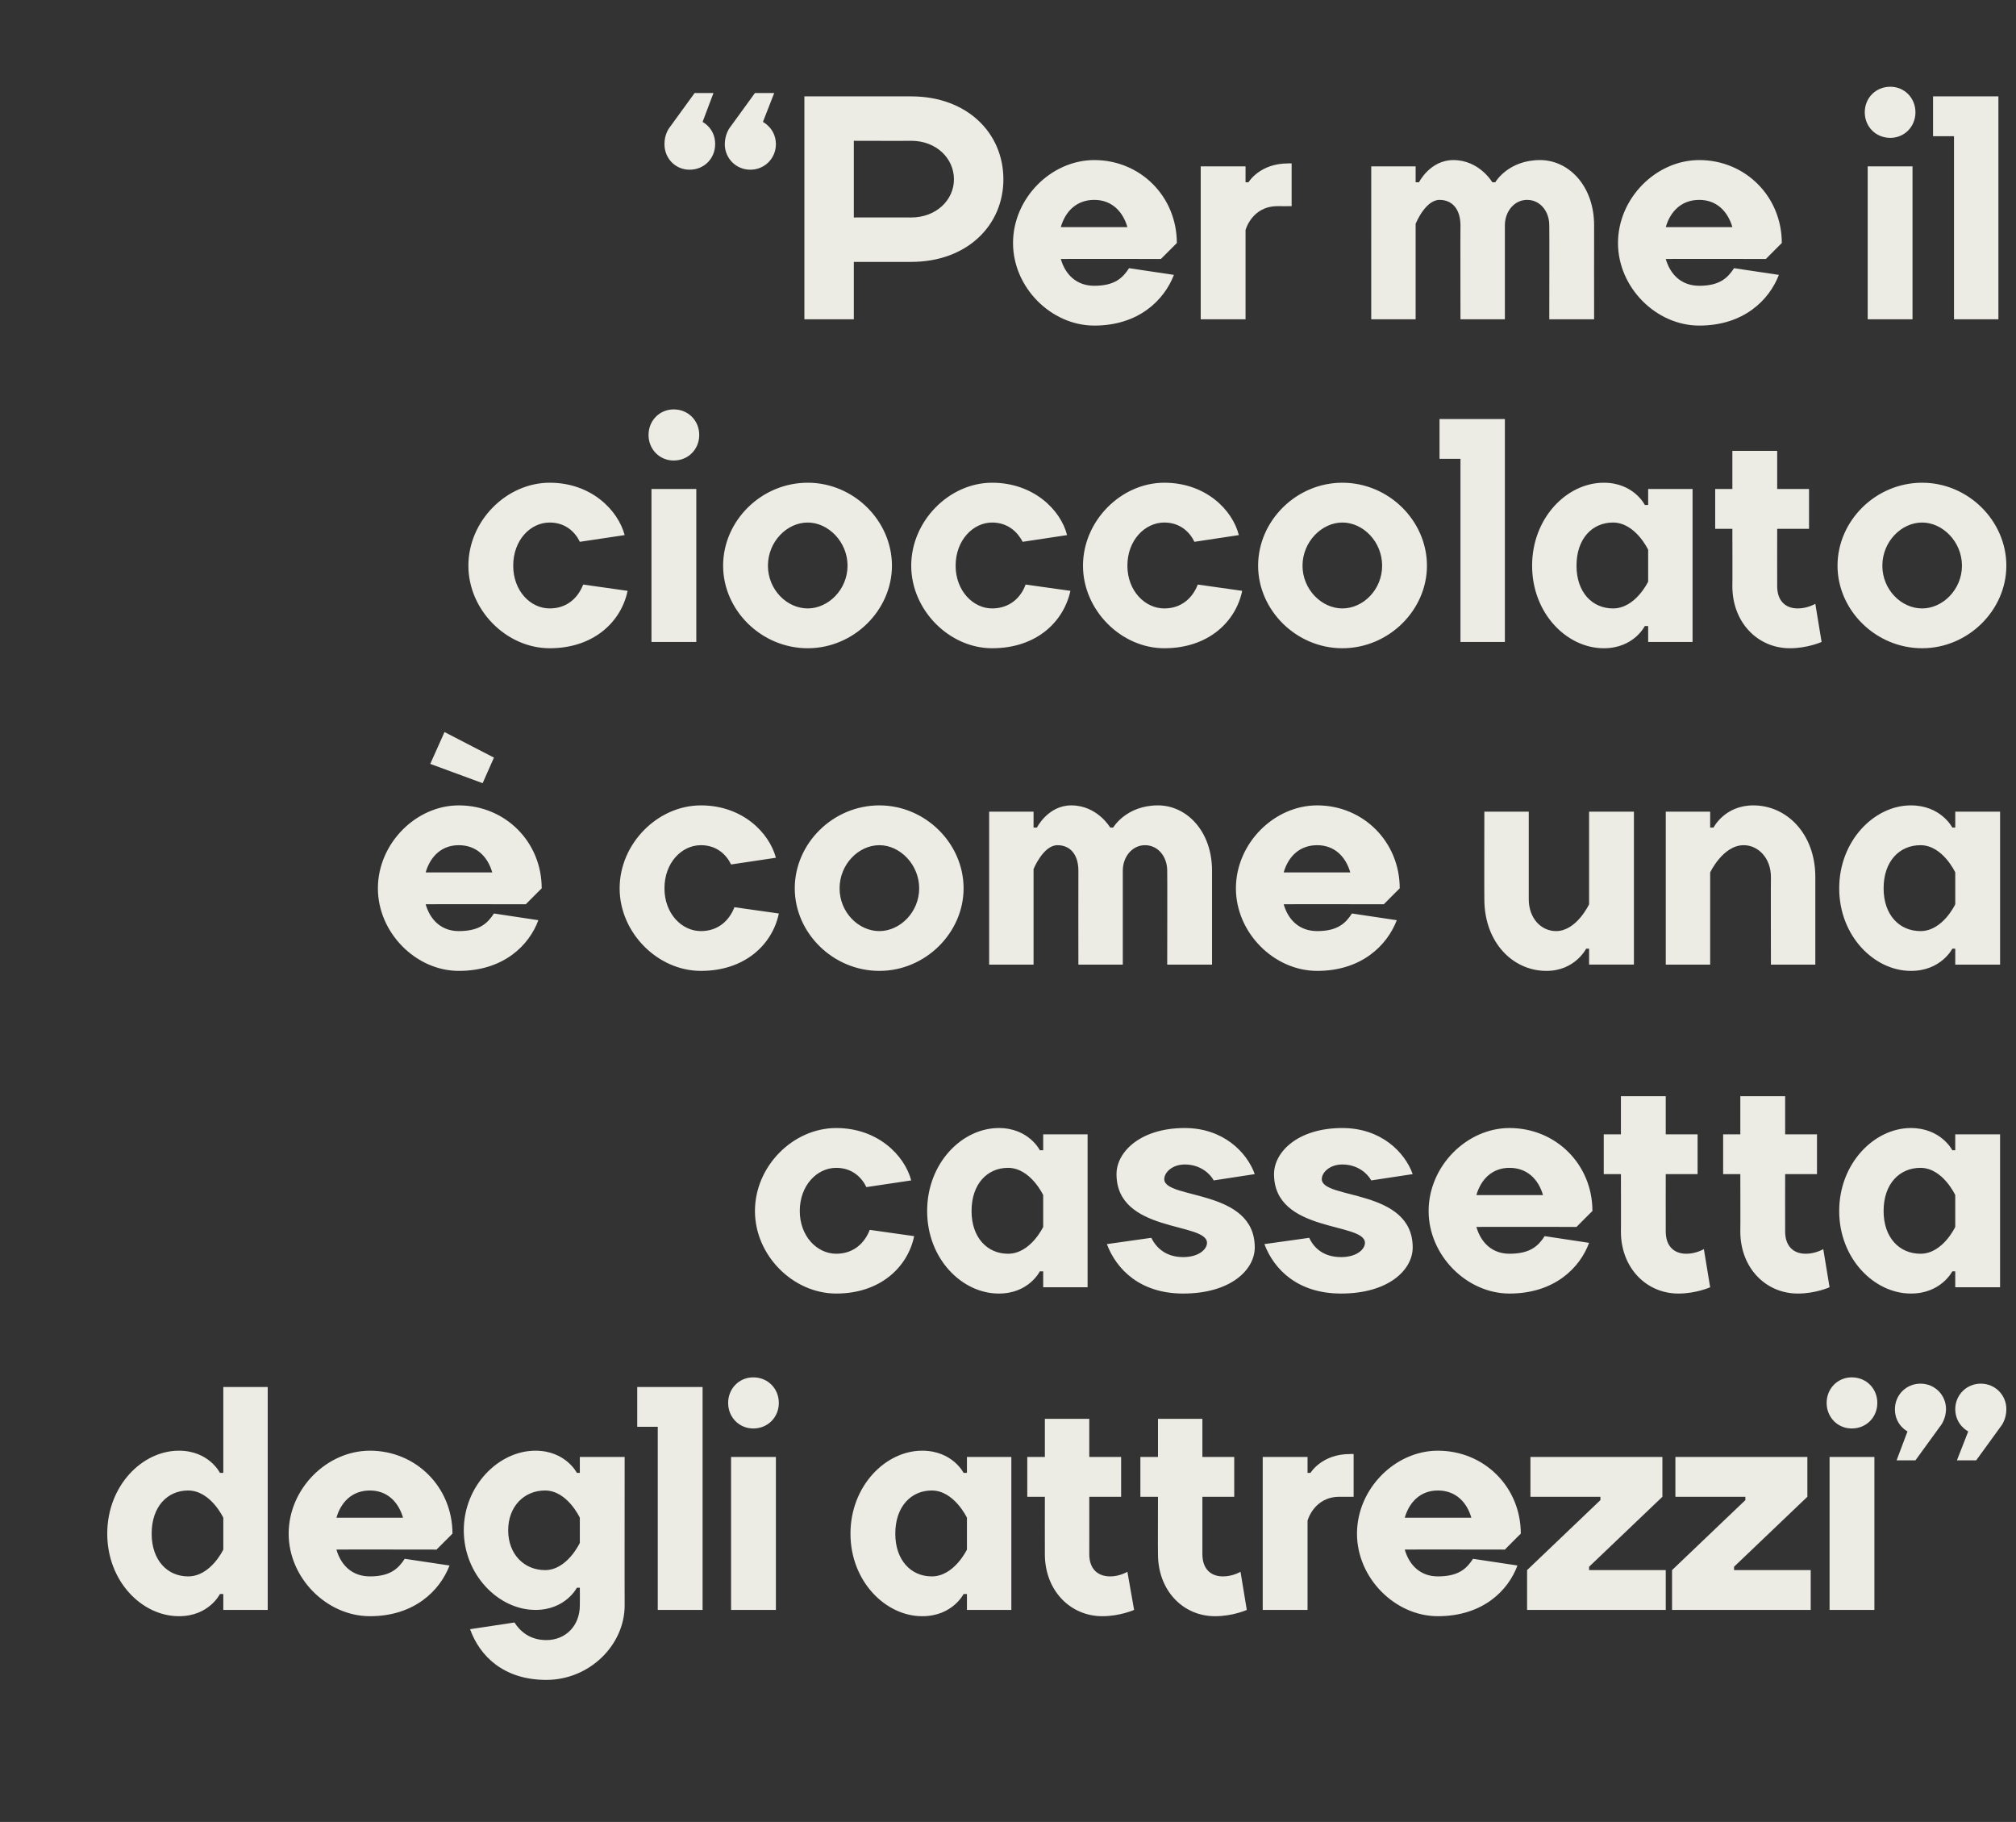 <?xml version="1.0" standalone="no"?><!DOCTYPE svg PUBLIC "-//W3C//DTD SVG 1.1//EN" "http://www.w3.org/Graphics/SVG/1.1/DTD/svg11.dtd"><svg xmlns="http://www.w3.org/2000/svg" version="1.1" width="481.2px" height="434.8px" viewBox="0 -23 481.2 434.8" style="top:-23px"><rect x="0" y="-23" width="481.2" height="434.8" fill="#333333" stroke="none"/><desc>“Per me il cioccolato come una cassetta degli attrezzi”</desc><defs/><g id="Polygon21562"><path d="m42.7 323.2c7.19 0 9.8 5.3 9.8 5.3h.8V308h10.6v53.2H53.3v-3.8h-.8s-2.61 5.32-9.8 5.3c-8.8 0-17.1-8.3-17.1-19.7c0-11.4 8.3-19.8 17.1-19.8zm10.6 16s-3.03-6.5-8.4-6.5c-4.9 0-8.7 3.8-8.7 10.3c0 6.4 3.8 10.2 8.7 10.2c5.37.02 8.4-6.4 8.4-6.4v-7.6zM108 343l-3.8 3.8s-23.91-.04-23.9 0c1.1 3.8 3.8 6.4 8 6.4c4.9 0 6.8-1.9 8.3-4.2l10.7 1.6c-2.3 6-8.4 12.1-19 12.1c-10.3 0-19.4-9.1-19.4-19.7c0-10.7 9.1-19.8 19.4-19.8c11 0 19.7 8.7 19.7 19.8zm-27.7-3.8h15.9c-1.1-3.8-3.8-6.5-7.9-6.5c-4.2 0-6.9 2.7-8 6.5zm47.5-16c7.21 0 9.9 5.3 9.9 5.3h.7v-3.8h10.7s-.03 35.44 0 35.4c0 9.5-8.4 17.8-18.7 17.8c-10.2 0-15.9-5.7-18.2-12.1l10.6-1.6c1.2 1.9 3.5 4.2 7.6 4.2c4.6 0 8-3.4 8-8.3c.03-.04 0-4.2 0-4.2h-.7s-2.69 5.3-9.9 5.3c-8.8 0-17.1-8.4-17.1-19c0-10.6 8.3-19 17.1-19zm10.6 16s-3.01-6.5-8.3-6.5c-5 0-8.8 3.8-8.8 9.5c0 5.7 3.8 9.5 8.8 9.5c5.29 0 8.3-6.5 8.3-6.5v-6zm18.6-21.7h-4.9V308h15.6v53.2H157v-43.7zm28.2 43.7h-10.7v-36.5h10.7v36.5zm-5.4-55.5c3.5 0 6.1 2.7 6.1 6.1c0 3.4-2.6 6.1-6.1 6.1c-3.4 0-6-2.7-6-6.1c0-3.4 2.6-6.1 6-6.1zm40.3 17.5c7.25 0 9.9 5.3 9.9 5.3h.8v-3.8h10.6v36.5h-10.6v-3.8h-.8s-2.65 5.32-9.9 5.3c-8.7 0-17.1-8.3-17.1-19.7c0-11.4 8.4-19.8 17.1-19.8zm10.7 16s-3.07-6.5-8.4-6.5c-4.9 0-8.7 3.8-8.7 10.3c0 6.4 3.8 10.2 8.7 10.2c5.33.02 8.4-6.4 8.4-6.4v-7.6zm14.4-14.5h4.2v-9.1H260v9.1h7.6v9.5H260s.02 13.7 0 13.7c0 3.4 1.9 5.3 5 5.3c2.24.02 4.1-1.1 4.1-1.1l1.6 9.1s-3.46 1.52-7.6 1.5c-7.6 0-13.7-6.1-13.7-14.8c-.02 0 0-13.7 0-13.7h-4.2v-9.5zm27 0h4.2v-9.1H287v9.1h7.6v9.5H287v13.7c0 3.4 1.9 5.3 4.9 5.3c2.32.02 4.2-1.1 4.2-1.1l1.5 9.1s-3.38 1.52-7.6 1.5c-7.6 0-13.6-6.1-13.6-14.8c-.04 0 0-13.7 0-13.7h-4.2v-9.5zm50.9 9.5s-3.42.02-3.4 0c-6.1.02-7.6 5.7-7.6 5.7v21.3h-10.7v-36.5h10.7v3.8h.7s2.7-4.54 9.5-4.5c.04-.04.8 0 .8 0v10.2zM363 343c0-.04-3.8 3.8-3.8 3.8c0 0-23.94-.04-23.9 0c1.1 3.8 3.8 6.4 7.9 6.4c5 0 6.9-1.9 8.4-4.2l10.6 1.6c-2.2 6-8.3 12.1-19 12.1c-10.2 0-19.3-9.1-19.3-19.7c0-10.7 9.1-19.8 19.3-19.8c11.1 0 19.8 8.7 19.8 19.8zm-27.7-3.8h15.9c-1.1-3.8-3.8-6.5-8-6.5c-4.1 0-6.8 2.7-7.9 6.5zm61.5-5l-17.5 16.7v.8h18.3v9.5h-33.1v-9.5L382 335v-.8h-16.7v-9.5h31.5v9.5zm34.6 0l-17.5 16.7v.8h18.3v9.5h-33.1v-9.5l17.5-16.7v-.8h-16.7v-9.5h31.5v9.5zm16 27h-10.7v-36.5h10.7v36.5zm-5.4-55.5c3.5 0 6.1 2.7 6.1 6.1c0 3.4-2.6 6.1-6.1 6.1c-3.4 0-6-2.7-6-6.1c0-3.4 2.6-6.1 6-6.1zm16.4 1.5c3.4 0 6.1 2.7 6.1 6.1c-.04 2.3-1.2 3.8-1.2 3.8l-6.1 8.4h-4.5l2.6-6.9s-3-1.48-3-5.3c0-3.4 2.7-6.1 6.1-6.1zm14.4 0c3.4 0 6.1 2.7 6.1 6.1c0 2.3-1.1 3.8-1.1 3.8l-6.1 8.4h-4.6l2.7-6.9s-3.06-1.48-3.1-5.3c0-3.4 2.7-6.1 6.1-6.1z" stroke="none" fill="#ecebe4"/></g><g id="Polygon21561"><path d="m180.2 266c0-10.7 9.1-19.8 19.4-19.8c9.9 0 16.3 6.5 17.9 12.5l-10.7 1.6c-1.1-2.3-3.4-4.6-7.2-4.6c-4.6 0-8.7 4.2-8.7 10.3c0 6 4.1 10.2 8.7 10.2c4.2 0 6.8-2.6 8-5.7l10.6 1.5c-1.5 7.3-8 13.7-18.6 13.7c-10.3 0-19.4-9.1-19.4-19.7zm58.2-19.8c7.18 0 9.8 5.3 9.8 5.3h.8v-3.8h10.6v36.5H249v-3.8h-.8s-2.62 5.32-9.8 5.3c-8.8 0-17.1-8.3-17.1-19.7c0-11.4 8.3-19.8 17.1-19.8zm10.6 16s-3.04-6.5-8.4-6.5c-4.9 0-8.7 3.8-8.7 10.3c0 6.4 3.8 10.2 8.7 10.2c5.36.02 8.4-6.4 8.4-6.4v-7.6zm33.8-16c9.1 0 14.8 5.7 16.7 11l-9.8 1.5c-.8-1.5-3.1-3.8-6.9-3.8c-3 0-4.9 1.9-4.9 3.5c0 4.9 21.6 2.2 21.6 16.3c0 5.3-5.7 11-17.1 11c-10.2 0-15.9-5.7-18.2-11.8l10.6-1.5c1.2 2.4 3.5 4.6 7.6 4.6c3.8 0 5.7-1.9 5.7-3.4c0-5-21.6-2.3-21.6-16.4c0-5.3 5.7-11 16.3-11zm37.6 0c9.2 0 14.9 5.7 16.8 11l-9.9 1.5c-.8-1.5-3.1-3.8-6.9-3.8c-3 0-4.9 1.9-4.9 3.5c0 4.9 21.7 2.2 21.7 16.3c0 5.3-5.7 11-17.1 11c-10.3 0-16-5.7-18.3-11.8l10.7-1.5c1.1 2.4 3.4 4.6 7.6 4.6c3.8 0 5.7-1.9 5.7-3.4c0-5-21.7-2.3-21.7-16.4c0-5.3 5.7-11 16.3-11zm59.7 19.8c0-.04-3.8 3.8-3.8 3.8c0 0-23.94-.04-23.9 0c1.1 3.8 3.8 6.4 7.9 6.4c5 0 6.9-1.9 8.4-4.2l10.6 1.6c-2.2 6-8.3 12.1-19 12.1c-10.2 0-19.3-9.1-19.3-19.7c0-10.7 9.1-19.8 19.3-19.8c11.1 0 19.8 8.7 19.8 19.8zm-27.7-3.8h15.9c-1.1-3.8-3.8-6.5-8-6.5c-4.1 0-6.8 2.7-7.9 6.5zm30.4-14.5h4.1v-9.1h10.7v9.1h7.6v9.5h-7.6s-.02 13.7 0 13.7c0 3.4 1.9 5.3 4.9 5.3c2.3.02 4.2-1.1 4.2-1.1l1.5 9.1s-3.4 1.52-7.6 1.5c-7.6 0-13.7-6.1-13.7-14.8c.04 0 0-13.7 0-13.7h-4.1v-9.5zm28.5 0h4.1v-9.1h10.7v9.1h7.6v9.5h-7.6s-.02 13.7 0 13.7c0 3.4 1.9 5.3 4.9 5.3c2.3.02 4.2-1.1 4.2-1.1l1.5 9.1s-3.4 1.52-7.6 1.5c-7.6 0-13.7-6.1-13.7-14.8c.04 0 0-13.7 0-13.7h-4.1v-9.5zm44.8-1.5c7.22 0 9.9 5.3 9.9 5.3h.7v-3.8h10.7v36.5h-10.7v-3.8h-.7s-2.68 5.32-9.9 5.3c-8.7 0-17.1-8.3-17.1-19.7c0-11.4 8.4-19.8 17.1-19.8zm10.6 16s-3-6.5-8.3-6.5c-5 0-8.8 3.8-8.8 10.3c0 6.4 3.8 10.2 8.8 10.2c5.3.02 8.3-6.4 8.3-6.4v-7.6z" stroke="none" fill="#ecebe4"/></g><g id="Polygon21560"><path d="m129.3 189c.01-.04-3.8 3.8-3.8 3.8c0 0-23.93-.04-23.9 0c1.1 3.8 3.8 6.4 7.9 6.4c5 0 6.9-1.9 8.4-4.2l10.6 1.6c-2.2 6-8.3 12.1-19 12.1c-10.2 0-19.3-9.1-19.3-19.7c0-10.7 9.1-19.8 19.3-19.8c11.1 0 19.8 8.7 19.8 19.8zm-27.7-3.8h15.9c-1.1-3.8-3.8-6.5-8-6.5c-4.1 0-6.8 2.7-7.9 6.5zm4.5-33.5l11.8 6.1l-2.7 6.1l-12.5-4.6l3.4-7.6zm41.8 37.3c0-10.7 9.1-19.8 19.4-19.8c9.9 0 16.3 6.5 17.9 12.5l-10.7 1.6c-1.1-2.3-3.4-4.6-7.2-4.6c-4.6 0-8.7 4.2-8.7 10.3c0 6 4.1 10.2 8.7 10.2c4.2 0 6.8-2.6 8-5.7l10.6 1.5c-1.5 7.3-8 13.7-18.6 13.7c-10.3 0-19.4-9.1-19.4-19.7zm71.5 0c0-5.7-4.6-10.3-9.5-10.3c-5 0-9.5 4.6-9.5 10.3c0 5.7 4.5 10.2 9.5 10.2c4.9 0 9.5-4.5 9.5-10.2zm-29.7 0c0-10.7 9.1-19.8 20.2-19.8c11 0 20.1 9.1 20.1 19.8c0 10.6-9.1 19.7-20.1 19.7c-11.1 0-20.2-9.1-20.2-19.7zm78.3 18.2h-10.6s-.03-22.42 0-22.4c0-3.8-1.9-6.1-5-6.1c-3.39 0-5.7 5.7-5.7 5.7v22.8h-10.6v-36.5h10.6v3.8h.8s2.65-5.3 8.2-5.3c6.23 0 9.3 5.3 9.3 5.3h.7s3.07-5.3 10.7-5.3c6.8 0 12.9 6.1 12.9 15.6v22.4h-10.7s.05-22.42 0-22.4c0-3.4-2.2-6.1-5.3-6.1c-3 0-5.3 2.7-5.3 6.1v22.4zm66.1-18.2c.02-.04-3.8 3.8-3.8 3.8c0 0-23.92-.04-23.9 0c1.1 3.8 3.8 6.4 8 6.4c4.9 0 6.8-1.9 8.3-4.2l10.7 1.6c-2.3 6-8.4 12.1-19 12.1c-10.3 0-19.4-9.1-19.4-19.7c0-10.7 9.1-19.8 19.4-19.8c11 0 19.7 8.7 19.7 19.8zm-27.7-3.8h15.9c-1.1-3.8-3.8-6.5-7.9-6.5c-4.2 0-6.9 2.7-8 6.5zm47.9-14.5h10.6v20.9c0 4.6 3 7.6 6.5 7.6c4.9.02 7.9-6.4 7.9-6.4v-22.1H390v36.5h-10.7v-3.8h-.7s-2.68 5.32-9.5 5.3c-8 0-14.8-6.8-14.8-17.1c-.04.02 0-20.9 0-20.9zm79 36.5h-10.6s-.04-20.9 0-20.9c0-4.6-3.1-7.6-6.5-7.6c-4.94 0-8 6.5-8 6.5v22h-10.6v-36.5h10.6v3.8h.8s2.64-5.3 9.5-5.3c8 0 14.8 6.8 14.8 17.1v20.9zm22.8-38c7.22 0 9.9 5.3 9.9 5.3h.7v-3.8h10.7v36.5h-10.7v-3.8h-.7s-2.68 5.32-9.9 5.3c-8.7 0-17.1-8.3-17.1-19.7c0-11.4 8.4-19.8 17.1-19.8zm10.6 16s-3-6.5-8.3-6.5c-5 0-8.8 3.8-8.8 10.3c0 6.4 3.8 10.2 8.8 10.2c5.3.02 8.3-6.4 8.3-6.4v-7.6z" stroke="none" fill="#ecebe4"/></g><g id="Polygon21559"><path d="m111.8 112c0-10.7 9.1-19.8 19.4-19.8c9.9 0 16.3 6.5 17.9 12.5l-10.7 1.6c-1.1-2.3-3.4-4.6-7.2-4.6c-4.6 0-8.7 4.2-8.7 10.3c0 6 4.1 10.2 8.7 10.2c4.2 0 6.8-2.6 8-5.7l10.6 1.5c-1.5 7.3-8 13.7-18.6 13.7c-10.3 0-19.4-9.1-19.4-19.7zm54.4 18.2h-10.7V93.7h10.7v36.5zm-5.4-55.5c3.5 0 6.1 2.7 6.1 6.1c0 3.4-2.6 6.1-6.1 6.1c-3.4 0-6-2.7-6-6.1c0-3.4 2.6-6.1 6-6.1zm41.5 37.3c0-5.7-4.6-10.3-9.5-10.3c-5 0-9.5 4.6-9.5 10.3c0 5.7 4.5 10.2 9.5 10.2c4.9 0 9.5-4.5 9.5-10.2zm-29.7 0c0-10.7 9.1-19.8 20.2-19.8c11 0 20.1 9.1 20.1 19.8c0 10.6-9.1 19.7-20.1 19.7c-11.1 0-20.2-9.1-20.2-19.7zm44.9 0c0-10.7 9.1-19.8 19.3-19.8c9.9 0 16.4 6.5 17.9 12.5l-10.6 1.6c-1.2-2.3-3.5-4.6-7.3-4.6c-4.5 0-8.7 4.2-8.7 10.3c0 6 4.2 10.2 8.7 10.2c4.2 0 6.9-2.6 8-5.7l10.7 1.5c-1.6 7.3-8 13.7-18.7 13.7c-10.2 0-19.3-9.1-19.3-19.7zm41 0c0-10.7 9.1-19.8 19.4-19.8c9.9 0 16.3 6.5 17.8 12.5l-10.6 1.6c-1.1-2.3-3.4-4.6-7.2-4.6c-4.6 0-8.8 4.2-8.8 10.3c0 6 4.2 10.2 8.8 10.2c4.2 0 6.8-2.6 8-5.7l10.6 1.5c-1.5 7.3-8 13.7-18.6 13.7c-10.3 0-19.4-9.1-19.4-19.7zm71.4 0c0-5.7-4.5-10.3-9.5-10.3c-4.9 0-9.5 4.6-9.5 10.3c0 5.7 4.6 10.2 9.5 10.2c5 0 9.5-4.5 9.5-10.2zm-29.6 0c0-10.7 9.1-19.8 20.1-19.8c11.1 0 20.2 9.1 20.2 19.8c0 10.6-9.1 19.7-20.2 19.7c-11 0-20.1-9.1-20.1-19.7zm48.3-25.5h-5V77h15.6v53.2h-10.6V86.5zm34.2 5.7c7.18 0 9.8 5.3 9.8 5.3h.8v-3.8H404v36.5h-10.6v-3.8h-.8s-2.62 5.32-9.8 5.3c-8.8 0-17.1-8.3-17.1-19.7c0-11.4 8.3-19.8 17.1-19.8zm10.6 16s-3.04-6.5-8.4-6.5c-4.9 0-8.7 3.8-8.7 10.3c0 6.4 3.8 10.2 8.7 10.2c5.36.02 8.4-6.4 8.4-6.4v-7.6zm16-14.5h4.1v-9.1h10.7v9.1h7.6v9.5h-7.6s-.02 13.7 0 13.7c0 3.4 1.9 5.3 4.9 5.3c2.3.02 4.2-1.1 4.2-1.1l1.5 9.1s-3.4 1.52-7.6 1.5c-7.6 0-13.7-6.1-13.7-14.8c.04 0 0-13.7 0-13.7h-4.1v-9.5zm58.9 18.3c0-5.7-4.6-10.3-9.5-10.3c-5 0-9.5 4.6-9.5 10.3c0 5.7 4.5 10.2 9.5 10.2c4.9 0 9.5-4.5 9.5-10.2zm-29.7 0c0-10.7 9.1-19.8 20.2-19.8c11 0 20.1 9.1 20.1 19.8c0 10.6-9.1 19.7-20.1 19.7c-11.1 0-20.2-9.1-20.2-19.7z" stroke="none" fill="#ecebe4"/></g><g id="Polygon21558"><path d="m164.6 17.5c-3.4 0-6-2.7-6-6.1c-.03-2.28 1.1-3.8 1.1-3.8l6.1-8.4h4.5l-2.6 6.9s3.03 1.5 3 5.3c0 3.4-2.6 6.1-6.1 6.1zm14.5 0c-3.4 0-6.1-2.7-6.1-6.1c.01-2.28 1.1-3.8 1.1-3.8l6.1-8.4h4.6l-2.7 6.9s3.07 1.5 3.1 5.3c0 3.4-2.7 6.1-6.1 6.1zm38.4-6.9c-.03.04-13.7 0-13.7 0v18.3s13.67-.02 13.7 0c6 0 10.2-4.2 10.2-9.1c0-5-4.2-9.2-10.2-9.2zm0 28.9c-.03.02-13.7 0-13.7 0v13.7H192V0h25.5c13.3 0 22 8.7 22 19.8c0 11-8.7 19.7-22 19.7zm63.4-4.5l-3.8 3.8s-23.91-.04-23.9 0c1.1 3.8 3.8 6.4 8 6.4c4.9 0 6.8-1.9 8.3-4.2l10.7 1.6c-2.3 6-8.4 12.1-19 12.1c-10.3 0-19.4-9.1-19.4-19.7c0-10.7 9.1-19.8 19.4-19.8c11 0 19.7 8.7 19.7 19.8zm-27.7-3.8h15.9c-1.1-3.8-3.8-6.5-7.9-6.5c-4.2 0-6.9 2.7-8 6.5zm55.1-5s-3.43.02-3.4 0c-6.11.02-7.6 5.7-7.6 5.7v21.3h-10.7V16.7h10.7v3.8h.7s2.69-4.54 9.5-4.5c.03-.04.8 0 .8 0v10.2zm50.9 27h-10.6s-.04-22.42 0-22.4c0-3.8-1.9-6.1-5-6.1c-3.4 0-5.7 5.7-5.7 5.7v22.8h-10.6V16.7h10.6v3.8h.8s2.64-5.3 8.2-5.3c6.22 0 9.3 5.3 9.3 5.3h.7s3.06-5.3 10.7-5.3c6.8 0 12.9 6.1 12.9 15.6c-.02-.02 0 22.4 0 22.4h-10.7s.04-22.42 0-22.4c0-3.4-2.2-6.1-5.3-6.1c-3 0-5.3 2.7-5.3 6.1v22.4zM425.3 35c.02-.04-3.8 3.8-3.8 3.8c0 0-23.92-.04-23.9 0c1.1 3.8 3.8 6.4 8 6.4c4.9 0 6.8-1.9 8.3-4.2l10.7 1.6c-2.3 6-8.4 12.1-19 12.1c-10.3 0-19.4-9.1-19.4-19.7c0-10.7 9.1-19.8 19.4-19.8c11 0 19.7 8.7 19.7 19.8zm-27.7-3.8h15.9c-1.1-3.8-3.8-6.5-7.9-6.5c-4.2 0-6.9 2.7-8 6.5zm58.9 22h-10.7V16.7h10.7v36.5zm-5.3-55.5c3.4 0 6 2.7 6 6.1c0 3.4-2.6 6.1-6 6.1c-3.5 0-6.1-2.7-6.1-6.1c0-3.4 2.6-6.1 6.1-6.1zm15.2 11.8h-5V0H477v53.2h-10.6V9.5z" stroke="none" fill="#ecebe4"/></g></svg>